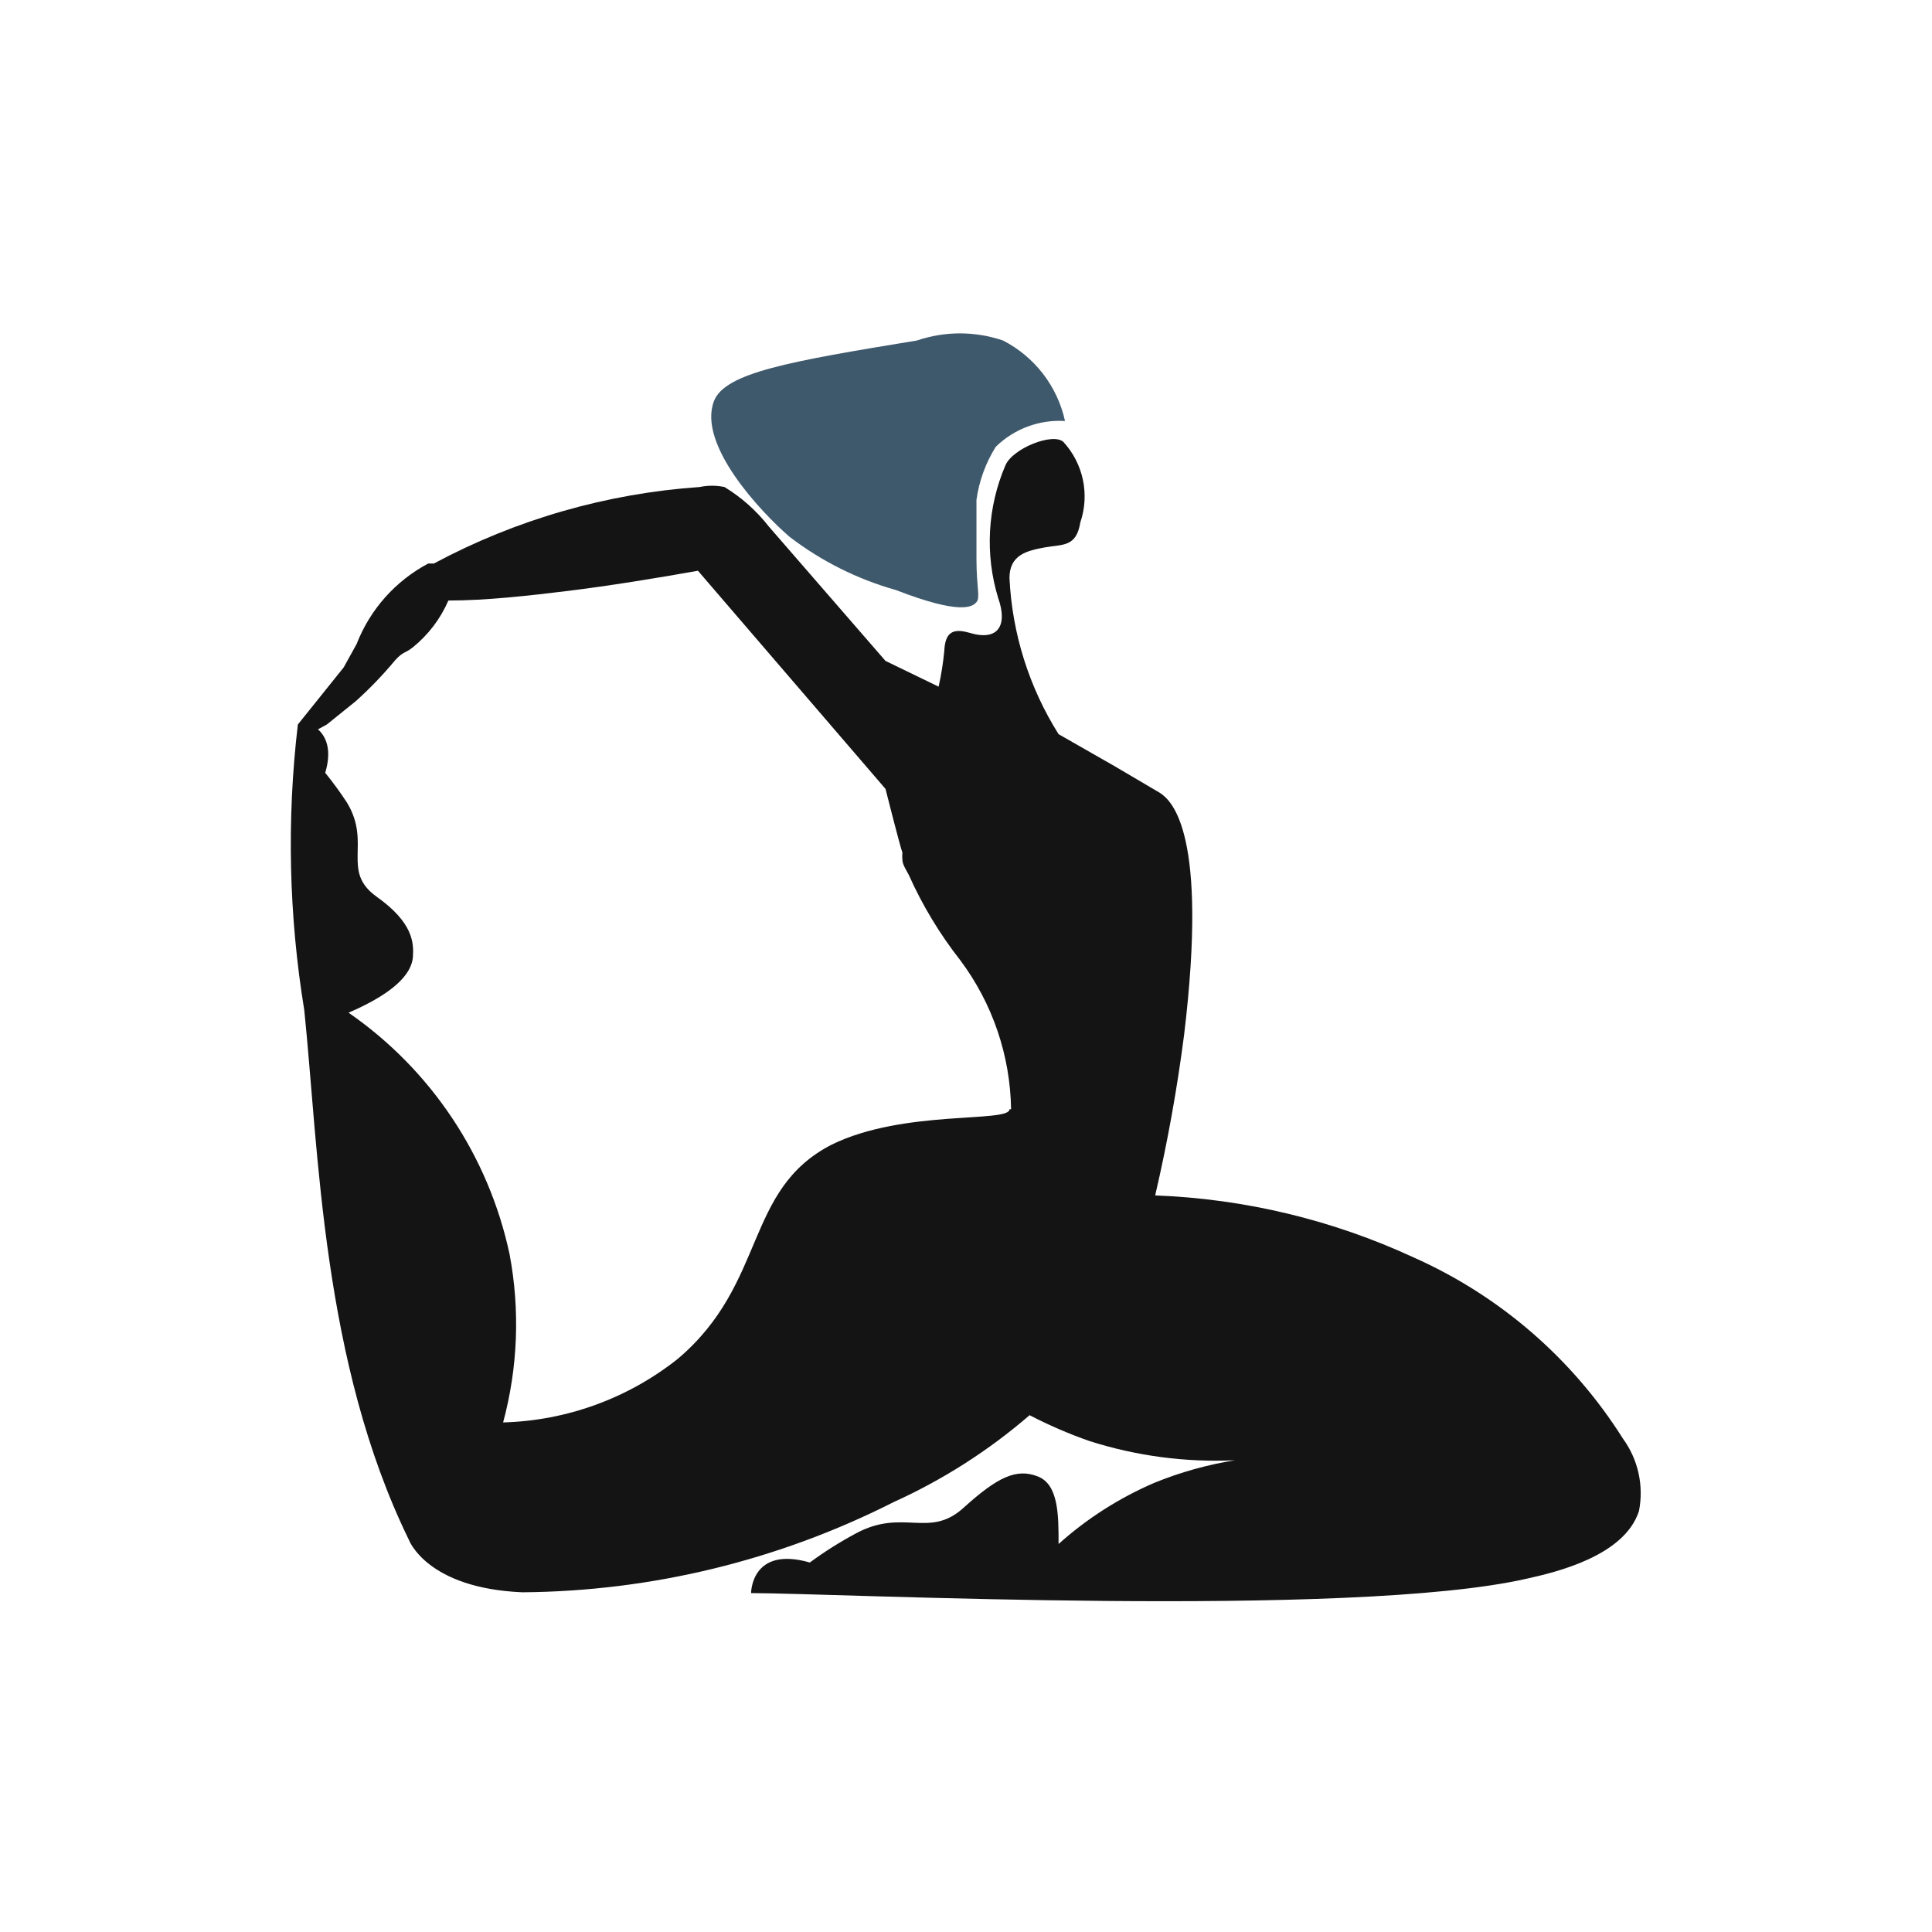 <?xml version="1.0" encoding="UTF-8"?> <svg xmlns="http://www.w3.org/2000/svg" width="250" height="250" viewBox="0 0 250 250" fill="none"> <path d="M102.187 69.479C106.294 72.621 110.96 74.954 115.937 76.354C124.271 79.583 125.833 78.542 126.354 77.917C126.875 77.292 126.354 76.146 126.354 72.292C126.354 71.25 126.354 70.938 126.354 69.896C126.354 68.854 126.354 67.604 126.354 66.354V64.688C126.691 62.245 127.543 59.901 128.854 57.813C130.031 56.661 131.437 55.77 132.98 55.196C134.523 54.621 136.169 54.377 137.812 54.479C137.326 52.259 136.355 50.174 134.968 48.373C133.581 46.572 131.814 45.1 129.792 44.063C126.178 42.832 122.259 42.832 118.646 44.063C102.083 46.771 93.854 48.229 92.396 51.875C90.208 57.5 98.438 66.25 102.187 69.479Z" fill="#3F596C"></path> <path d="M210 186.146C203.495 175.822 194.068 167.664 182.917 162.708C172.412 157.847 161.046 155.12 149.479 154.687C151.078 147.81 152.33 140.857 153.229 133.854C156.354 107.812 151.667 103.646 150.104 102.604L144.271 99.167L136.979 95C133.156 88.924 130.967 81.963 130.625 74.792C130.625 71.771 132.917 71.25 135.208 70.833C137.5 70.417 139.271 70.833 139.792 67.604C140.397 65.832 140.514 63.928 140.129 62.095C139.744 60.262 138.872 58.567 137.604 57.188C136.25 55.938 131.042 58.021 130.104 60.208C127.767 65.646 127.435 71.736 129.167 77.396C130.417 80.938 129.167 83.021 125.417 81.875C123.229 81.25 122.292 81.875 122.188 84.271C122.038 85.812 121.795 87.343 121.458 88.854L114.583 85.521L99.479 68.125C97.893 66.092 95.952 64.362 93.75 63.021V63.021C92.685 62.796 91.585 62.796 90.521 63.021C78.492 63.853 66.776 67.226 56.146 72.917V72.917H55.417C51.177 75.164 47.886 78.861 46.146 83.333L44.479 86.354L38.542 93.75C37.09 106.055 37.371 118.502 39.375 130.729V130.729C41.25 148.958 41.667 176.25 52.917 199.271C52.917 199.271 55.208 205.521 67.604 206.042C84.297 205.912 100.733 201.919 115.625 194.375C122.003 191.489 127.932 187.701 133.229 183.125C135.716 184.418 138.292 185.531 140.938 186.458C147.024 188.406 153.408 189.252 159.792 188.958C156.22 189.531 152.725 190.509 149.375 191.875C144.841 193.824 140.655 196.498 136.979 199.792C136.979 196.042 136.979 192.083 134.271 191.042C131.563 190 129.167 191.042 124.688 195.104C120.208 199.167 116.875 195.104 110.729 198.437C108.663 199.544 106.679 200.797 104.792 202.187C97.188 200 97.188 206.146 97.188 206.146C108.125 206.146 174.896 209.479 197.604 204.271C201.354 203.437 210.208 201.354 212.083 195.521C212.402 193.899 212.381 192.229 212.022 190.615C211.664 189.002 210.975 187.48 210 186.146V186.146ZM130.625 143.542C130.625 145.312 116.875 143.542 107.604 148.125C96.25 153.958 99.271 166.042 87.708 175.833C81.263 180.95 73.331 183.838 65.104 184.062C67.017 176.961 67.302 169.519 65.938 162.292C63.227 149.602 55.776 138.424 45.104 131.042C51.875 128.125 53.333 125.521 53.438 123.75C53.542 121.979 53.438 119.375 48.75 116.042C44.063 112.708 48.125 109.167 44.896 103.854C44.025 102.522 43.086 101.236 42.083 100C43.021 96.875 42.083 95.208 41.146 94.375L42.292 93.75L46.042 90.729C47.87 89.085 49.576 87.309 51.146 85.417C52.188 84.271 52.396 84.583 53.438 83.75C55.429 82.134 57.002 80.062 58.021 77.708C62.917 77.708 68.438 77.083 73.542 76.458C78.646 75.833 85.104 74.792 90.313 73.854L114.583 102.083C116.146 108.229 116.667 110.104 116.771 110.312C116.737 110.624 116.737 110.938 116.771 111.25V111.25C116.771 111.875 117.292 112.604 117.604 113.229C119.367 117.168 121.606 120.876 124.271 124.271C128.433 129.843 130.73 136.587 130.833 143.542H130.625Z" fill="#141414"></path> </svg> 